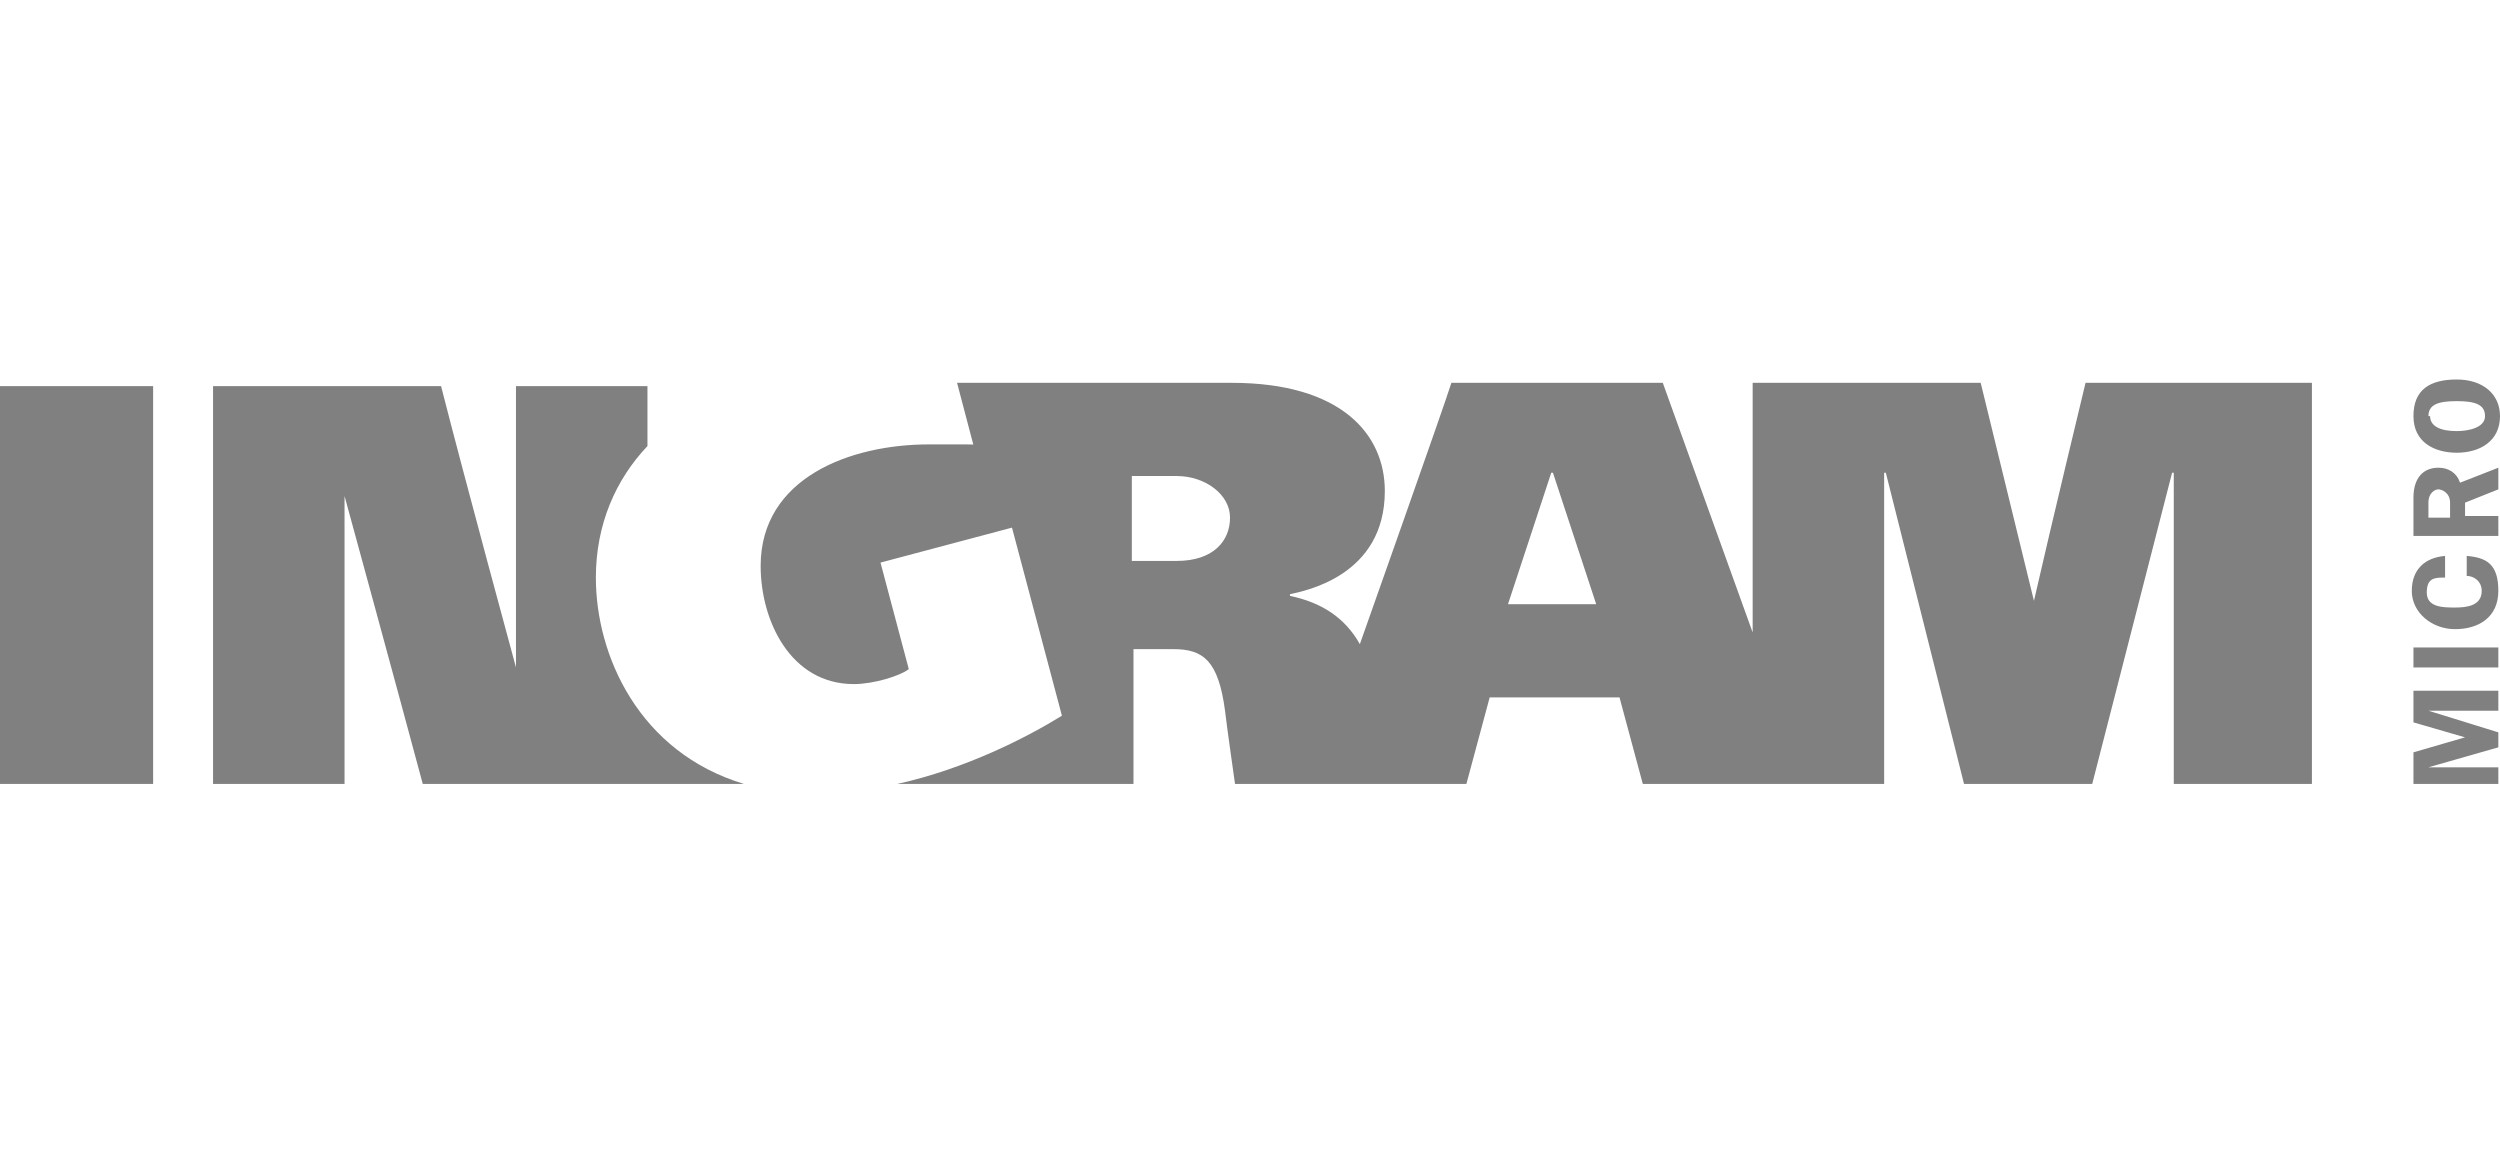 <?xml version="1.0" encoding="UTF-8"?>
<svg id="Layer_1" xmlns="http://www.w3.org/2000/svg" version="1.1" viewBox="0 0 150.2 70">
  <!-- Generator: Adobe Illustrator 29.8.2, SVG Export Plug-In . SVG Version: 2.1.1 Build 3)  -->
  <defs>
    <style>
      .st0 {
        fill: gray;
      }
    </style>
  </defs>
  <path class="st0" d="M68,33.7h2.7c2.2,0,3.2-1.2,3.2-2.6s-1.5-2.5-3.2-2.5h-2.7v5.1ZM93.2,28.4l-2.6,7.9h5.3l-2.6-7.9h-.1ZM0,23.2h9.2s0,15.9,0,23.9c0,0-9.1,0-9.2,0C0,47.1,0,23.2,0,23.2ZM138.9,23.2v23.9h-8.3v-18.7h-.1l-4.8,18.7h-7.7l-4.7-18.7h-.1v18.7h-14.5l-1.4-5.2h-7.8l-1.4,5.2h-13.9s-.5-3.5-.6-4.4c-.4-3-1.3-3.7-3.1-3.7h-2.4v8.1h-14.2c4.1-.9,7.8-2.8,9.9-4.1l-3-11.3-7.9,2.1,1.7,6.4c-.5.4-2.1.9-3.3.9-3.8,0-5.6-3.8-5.6-7.1,0-5.3,5.4-7.3,10.1-7.3s2.5,0,2.7.1l-1-3.8h16.5c6.6,0,9.2,3.1,9.2,6.5,0,5.1-4.8,6-5.7,6.2,0,0,0,.1,0,.1,1.9.4,3.3,1.3,4.2,2.9,0,0,5.1-14.4,5.5-15.7h12.7l5.4,15h0v-15h13.7s3.2,13.1,3.2,13.1c1-4.4,3.1-13.1,3.1-13.1h13.6ZM44.8,47.1h-19.4c-1.5-5.6-4.7-17.3-4.7-17.3h0v17.3h-7.9v-23.9h13.7c1.4,5.5,4.5,16.9,4.5,16.9h0v-16.9h7.9v3.6c-1.9,2-3.1,4.7-3.1,7.9,0,4.7,2.6,10.5,8.9,12.4ZM150.1,44.1v.8l-4.2,1.2h0s4.2,0,4.2,0v1h-5.1v-1.9l3.1-.9-3.1-.9v-1.9h5.1v1.2h-4.2s4.2,1.3,4.2,1.3ZM150.1,38.9h-5.1v1.2h5.1v-1.2ZM146.9,33.4c-1.2.1-2,.8-2,2.1s1.2,2.3,2.6,2.3,2.6-.7,2.6-2.3-.7-2-1.9-2.1v1.2c.4,0,.9.3.9.9,0,.9-.9,1-1.6,1s-1.7,0-1.7-.9.5-.9,1.1-.9v-1.3ZM148.1,31.1v-.9l2-.8v-1.3l-2.3.9c-.2-.6-.7-.9-1.3-.9-.9,0-1.5.6-1.5,1.8v2.3h5.1v-1.2h-2ZM145.9,31.1v-.9c0-.6.4-.8.6-.8s.7.2.7.8v.9h-1.3ZM150.2,25c0-1.3-1-2.2-2.6-2.2s-2.6.6-2.6,2.2,1.3,2.2,2.6,2.2c1.4,0,2.6-.7,2.6-2.2ZM145.9,25c0-.7.6-.9,1.7-.9s1.7.2,1.7.9-1,.9-1.7.9c-1,0-1.6-.3-1.6-.9Z"/>
</svg>